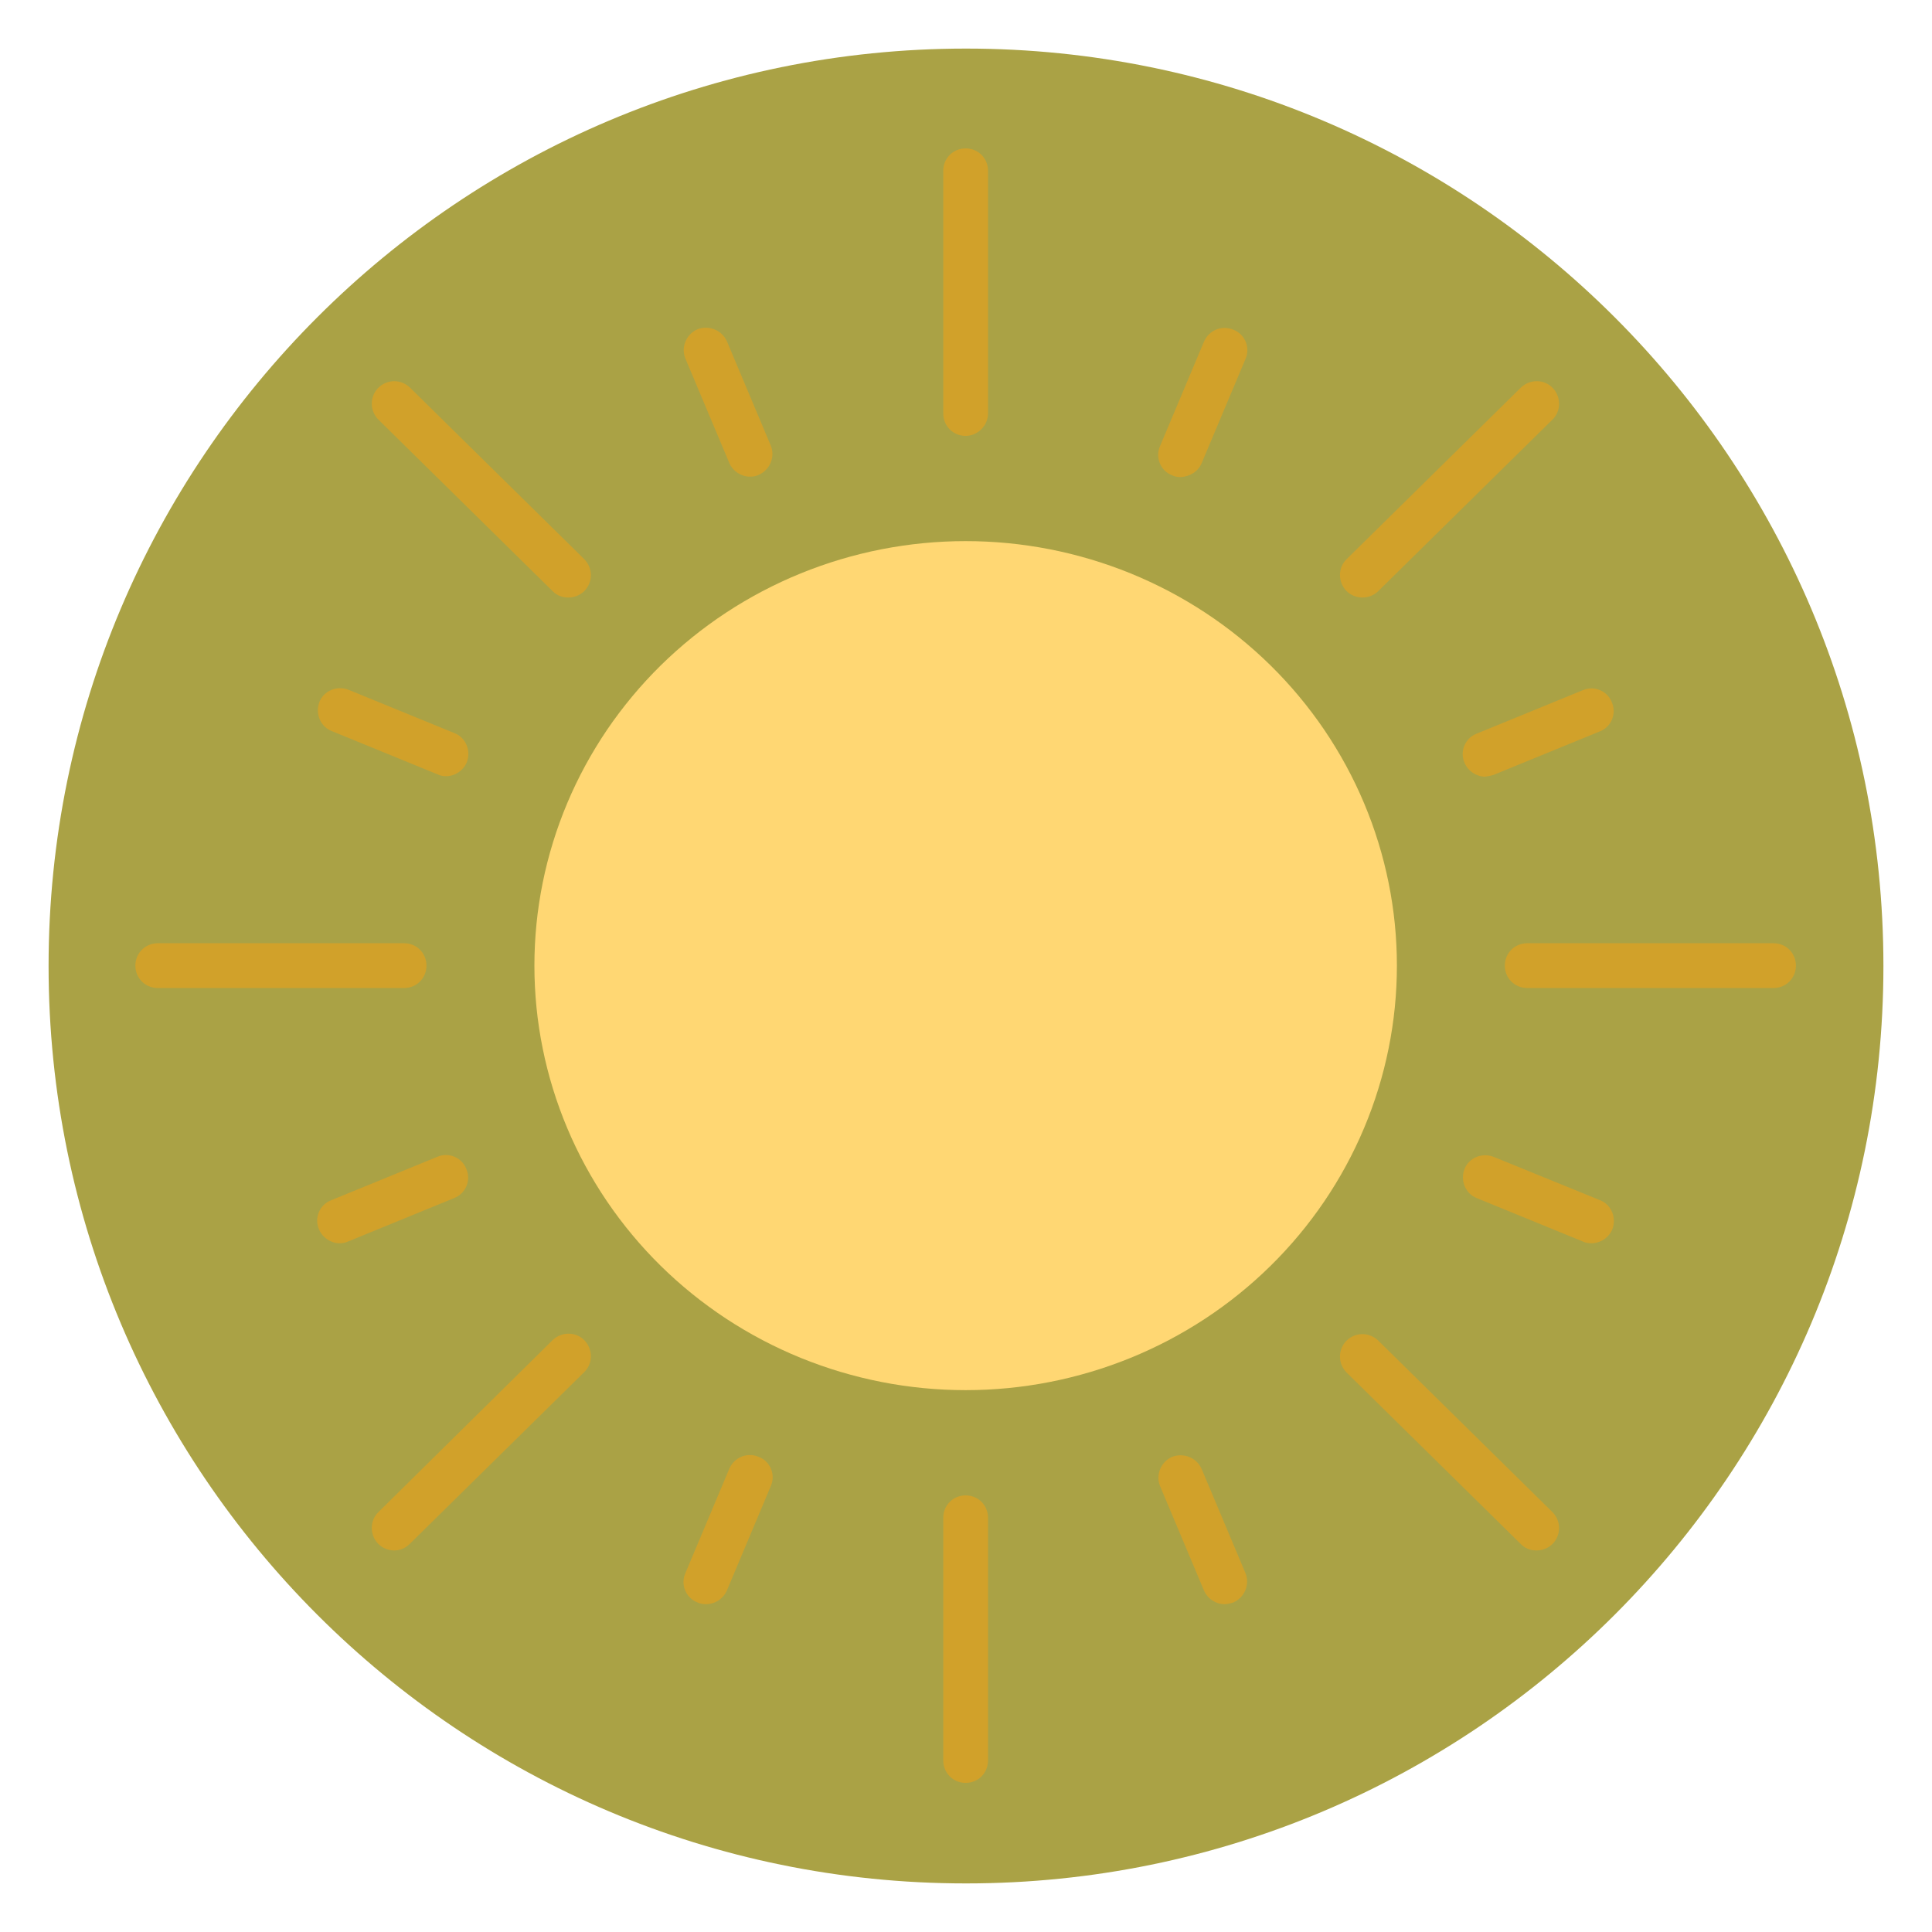 <svg version="1.0" preserveAspectRatio="xMidYMid meet" height="500" viewBox="0 0 375 375" zoomAndPan="magnify" width="500" xmlns:xlink="http://www.w3.org/1999/xlink" xmlns="http://www.w3.org/2000/svg"><defs><clipPath id="ee34e6f4f2"><path clip-rule="nonzero" d="M 9.43 9.43 L 365.57 9.43 L 365.57 365.57 L 9.43 365.57 Z M 9.43 9.43"></path></clipPath><clipPath id="9147da3231"><path clip-rule="nonzero" d="M 187.5 9.43 C 89.152 9.43 9.43 89.152 9.43 187.5 C 9.43 285.848 89.152 365.57 187.5 365.57 C 285.848 365.57 365.57 285.848 365.57 187.5 C 365.57 89.152 285.848 9.43 187.5 9.43 Z M 187.5 9.43"></path></clipPath><clipPath id="0a12b54b77"><path clip-rule="nonzero" d="M 26.184 28.805 L 348.684 28.805 L 348.684 346.055 L 26.184 346.055 Z M 26.184 28.805"></path></clipPath></defs><g clip-path="url(#ee34e6f4f2)"><g clip-path="url(#9147da3231)"><path fill-rule="nonzero" fill-opacity="1" d="M 9.43 9.43 L 365.57 9.43 L 365.57 365.57 L 9.43 365.57 Z M 9.43 9.43" fill="#aaa245"></path></g></g><path fill-rule="nonzero" fill-opacity="1" d="M 271.137 187.43 C 271.137 188.777 271.105 190.125 271.035 191.473 C 270.969 192.816 270.867 194.164 270.734 195.504 C 270.602 196.848 270.434 198.184 270.23 199.52 C 270.031 200.852 269.797 202.18 269.527 203.504 C 269.262 204.824 268.961 206.141 268.629 207.449 C 268.297 208.758 267.93 210.059 267.531 211.348 C 267.137 212.637 266.707 213.918 266.246 215.188 C 265.781 216.457 265.289 217.715 264.766 218.961 C 264.242 220.207 263.688 221.438 263.102 222.656 C 262.516 223.879 261.898 225.082 261.254 226.27 C 260.609 227.461 259.934 228.633 259.227 229.789 C 258.523 230.945 257.793 232.086 257.031 233.207 C 256.27 234.328 255.48 235.43 254.664 236.512 C 253.848 237.598 253.008 238.66 252.137 239.699 C 251.27 240.742 250.375 241.766 249.453 242.762 C 248.535 243.762 247.59 244.738 246.621 245.691 C 245.652 246.645 244.66 247.574 243.645 248.48 C 242.629 249.387 241.594 250.266 240.535 251.121 C 239.477 251.977 238.395 252.809 237.297 253.609 C 236.195 254.414 235.074 255.191 233.938 255.941 C 232.797 256.688 231.641 257.41 230.465 258.102 C 229.289 258.797 228.098 259.461 226.891 260.098 C 225.684 260.734 224.457 261.34 223.219 261.914 C 221.98 262.492 220.73 263.039 219.465 263.555 C 218.199 264.07 216.922 264.555 215.633 265.008 C 214.34 265.465 213.043 265.887 211.73 266.277 C 210.418 266.668 209.098 267.027 207.77 267.355 C 206.441 267.684 205.105 267.98 203.762 268.242 C 202.418 268.508 201.07 268.738 199.715 268.934 C 198.359 269.133 197 269.297 195.637 269.43 C 194.273 269.562 192.906 269.66 191.539 269.727 C 190.172 269.793 188.801 269.828 187.434 269.828 C 186.062 269.828 184.691 269.793 183.324 269.727 C 181.957 269.66 180.59 269.562 179.227 269.43 C 177.863 269.297 176.504 269.133 175.148 268.934 C 173.793 268.738 172.445 268.508 171.102 268.242 C 169.758 267.98 168.422 267.684 167.094 267.355 C 165.766 267.027 164.445 266.668 163.133 266.277 C 161.824 265.887 160.523 265.465 159.23 265.008 C 157.941 264.555 156.664 264.07 155.398 263.555 C 154.133 263.039 152.883 262.492 151.645 261.914 C 150.406 261.34 149.18 260.734 147.973 260.098 C 146.766 259.461 145.574 258.797 144.398 258.102 C 143.223 257.41 142.066 256.688 140.926 255.941 C 139.789 255.191 138.668 254.414 137.57 253.609 C 136.469 252.809 135.387 251.977 134.328 251.121 C 133.27 250.266 132.234 249.387 131.219 248.48 C 130.203 247.574 129.211 246.645 128.242 245.691 C 127.273 244.738 126.328 243.762 125.41 242.762 C 124.488 241.766 123.594 240.742 122.727 239.699 C 121.859 238.66 121.016 237.598 120.199 236.512 C 119.383 235.43 118.594 234.328 117.832 233.207 C 117.07 232.086 116.34 230.945 115.637 229.789 C 114.93 228.633 114.258 227.461 113.609 226.27 C 112.965 225.082 112.348 223.879 111.762 222.656 C 111.176 221.438 110.621 220.207 110.098 218.961 C 109.574 217.715 109.082 216.457 108.621 215.188 C 108.156 213.918 107.727 212.637 107.332 211.348 C 106.934 210.059 106.566 208.758 106.234 207.449 C 105.902 206.141 105.602 204.824 105.336 203.504 C 105.066 202.18 104.832 200.852 104.633 199.52 C 104.43 198.184 104.262 196.848 104.129 195.504 C 103.996 194.164 103.895 192.816 103.828 191.473 C 103.762 190.125 103.727 188.777 103.727 187.43 C 103.727 186.078 103.762 184.73 103.828 183.387 C 103.895 182.039 103.996 180.695 104.129 179.352 C 104.262 178.008 104.43 176.672 104.633 175.34 C 104.832 174.004 105.066 172.676 105.336 171.352 C 105.602 170.031 105.902 168.715 106.234 167.406 C 106.566 166.098 106.934 164.801 107.332 163.508 C 107.727 162.219 108.156 160.938 108.621 159.668 C 109.082 158.398 109.574 157.141 110.098 155.895 C 110.621 154.648 111.176 153.418 111.762 152.199 C 112.348 150.98 112.965 149.773 113.609 148.586 C 114.258 147.398 114.93 146.223 115.637 145.066 C 116.34 143.91 117.07 142.773 117.832 141.648 C 118.594 140.527 119.383 139.426 120.199 138.344 C 121.016 137.262 121.859 136.199 122.727 135.156 C 123.594 134.113 124.488 133.094 125.41 132.094 C 126.328 131.094 127.273 130.117 128.242 129.164 C 129.211 128.211 130.203 127.281 131.219 126.375 C 132.234 125.469 133.27 124.59 134.328 123.734 C 135.387 122.879 136.469 122.047 137.57 121.246 C 138.668 120.441 139.789 119.664 140.926 118.918 C 142.066 118.168 143.223 117.445 144.398 116.754 C 145.574 116.059 146.766 115.395 147.973 114.758 C 149.18 114.125 150.406 113.52 151.645 112.941 C 152.883 112.363 154.133 111.82 155.398 111.301 C 156.664 110.785 157.941 110.301 159.23 109.848 C 160.523 109.391 161.824 108.969 163.133 108.578 C 164.445 108.188 165.766 107.828 167.094 107.5 C 168.422 107.172 169.758 106.875 171.102 106.613 C 172.445 106.352 173.793 106.121 175.148 105.922 C 176.504 105.723 177.863 105.559 179.227 105.426 C 180.59 105.293 181.957 105.195 183.324 105.129 C 184.691 105.062 186.062 105.031 187.434 105.031 C 188.801 105.031 190.172 105.062 191.539 105.129 C 192.906 105.195 194.273 105.293 195.637 105.426 C 197 105.559 198.359 105.723 199.715 105.922 C 201.07 106.121 202.418 106.352 203.762 106.613 C 205.105 106.875 206.441 107.172 207.77 107.5 C 209.098 107.828 210.418 108.188 211.73 108.578 C 213.043 108.969 214.34 109.391 215.633 109.848 C 216.922 110.301 218.199 110.785 219.465 111.301 C 220.73 111.82 221.98 112.363 223.219 112.941 C 224.457 113.52 225.684 114.125 226.891 114.758 C 228.098 115.395 229.289 116.059 230.465 116.754 C 231.641 117.445 232.797 118.168 233.938 118.918 C 235.074 119.664 236.195 120.441 237.297 121.246 C 238.395 122.047 239.477 122.879 240.535 123.734 C 241.594 124.59 242.629 125.469 243.645 126.375 C 244.66 127.281 245.652 128.211 246.621 129.164 C 247.59 130.117 248.535 131.094 249.453 132.094 C 250.375 133.094 251.27 134.113 252.137 135.156 C 253.008 136.199 253.848 137.262 254.664 138.344 C 255.48 139.426 256.27 140.527 257.031 141.648 C 257.793 142.773 258.523 143.91 259.227 145.066 C 259.934 146.223 260.609 147.398 261.254 148.586 C 261.898 149.773 262.516 150.98 263.102 152.199 C 263.688 153.418 264.242 154.648 264.766 155.895 C 265.289 157.141 265.781 158.398 266.246 159.668 C 266.707 160.938 267.137 162.219 267.531 163.508 C 267.93 164.801 268.297 166.098 268.629 167.406 C 268.961 168.715 269.262 170.031 269.527 171.352 C 269.797 172.676 270.031 174.004 270.23 175.34 C 270.434 176.672 270.602 178.008 270.734 179.352 C 270.867 180.695 270.969 182.039 271.035 183.387 C 271.105 184.73 271.137 186.078 271.137 187.43 Z M 271.137 187.43" fill="#ffd773"></path><g clip-path="url(#0a12b54b77)"><path fill-rule="nonzero" fill-opacity="1" d="M 187.434 84.605 C 184.996 84.605 183.086 82.691 183.086 80.258 L 183.086 33.148 C 183.086 30.715 184.996 28.805 187.434 28.805 C 189.867 28.805 191.777 30.715 191.777 33.148 L 191.777 80.258 C 191.777 82.605 189.777 84.605 187.434 84.605 Z M 191.777 341.707 L 191.777 294.598 C 191.777 292.164 189.867 290.254 187.434 290.254 C 184.996 290.254 183.086 292.164 183.086 294.598 L 183.086 341.707 C 183.086 344.141 184.996 346.055 187.434 346.055 C 189.867 346.055 191.777 344.141 191.777 341.707 Z M 82.777 187.43 C 82.777 184.996 80.867 183.082 78.434 183.082 L 30.625 183.082 C 28.191 183.082 26.277 184.996 26.277 187.43 C 26.277 189.863 28.191 191.773 30.625 191.773 L 78.434 191.773 C 80.867 191.773 82.777 189.863 82.777 187.43 Z M 348.586 187.43 C 348.586 184.996 346.672 183.082 344.238 183.082 L 296.43 183.082 C 293.996 183.082 292.086 184.996 292.086 187.43 C 292.086 189.863 293.996 191.773 296.43 191.773 L 344.238 191.773 C 346.672 191.773 348.586 189.863 348.586 187.43 Z M 113.461 114.68 C 115.113 112.941 115.113 110.246 113.375 108.508 L 79.562 75.219 C 77.824 73.566 75.129 73.566 73.391 75.305 C 71.738 77.043 71.738 79.738 73.477 81.477 L 107.289 114.766 C 108.16 115.633 109.203 115.98 110.332 115.98 C 111.461 115.98 112.594 115.547 113.461 114.68 Z M 301.387 299.641 C 303.039 297.902 303.039 295.207 301.301 293.469 L 267.488 260.18 C 265.75 258.527 263.055 258.527 261.316 260.266 C 259.664 262.004 259.664 264.699 261.402 266.438 L 295.215 299.727 C 296.082 300.594 297.125 300.941 298.258 300.941 C 299.387 300.941 300.516 300.508 301.387 299.641 Z M 79.562 299.641 L 113.375 266.348 C 115.113 264.699 115.113 261.918 113.461 260.18 C 111.809 258.441 109.027 258.441 107.289 260.09 L 73.477 293.469 C 71.738 295.121 71.738 297.902 73.391 299.641 C 74.262 300.508 75.391 300.941 76.52 300.941 C 77.648 300.941 78.691 300.508 79.562 299.641 Z M 267.488 114.766 L 301.301 81.477 C 303.039 79.824 303.039 77.043 301.387 75.305 C 299.734 73.566 296.953 73.566 295.215 75.219 L 261.402 108.508 C 259.664 110.16 259.664 112.941 261.316 114.68 C 262.184 115.547 263.312 115.98 264.445 115.98 C 265.574 115.98 266.703 115.547 267.488 114.766 Z M 147.273 92.168 C 149.445 91.211 150.488 88.691 149.621 86.516 L 141.102 66.266 C 140.145 64.094 137.625 63.051 135.367 63.918 C 133.191 64.875 132.148 67.395 133.02 69.566 L 141.539 89.82 C 142.234 91.473 143.883 92.516 145.535 92.516 C 146.23 92.516 146.754 92.426 147.273 92.168 Z M 239.41 311.023 C 241.582 310.07 242.629 307.547 241.758 305.375 L 233.238 285.125 C 232.285 282.949 229.762 281.906 227.504 282.777 C 225.328 283.734 224.285 286.254 225.156 288.426 L 233.676 308.68 C 234.371 310.328 236.02 311.371 237.672 311.371 C 238.281 311.371 238.891 311.199 239.41 311.023 Z M 67.566 240.969 L 88.168 232.539 C 90.426 231.668 91.469 229.062 90.516 226.891 C 89.645 224.629 87.039 223.586 84.863 224.543 L 64.266 232.973 C 62.004 233.844 60.961 236.449 61.918 238.621 C 62.613 240.273 64.266 241.316 65.914 241.316 C 66.438 241.316 67.047 241.23 67.566 240.969 Z M 289.914 150.402 L 310.512 141.969 C 312.773 141.102 313.816 138.492 312.859 136.32 C 311.992 134.062 309.383 133.02 307.211 133.973 L 286.609 142.406 C 284.348 143.273 283.305 145.883 284.262 148.055 C 284.957 149.707 286.609 150.75 288.262 150.75 C 288.871 150.66 289.391 150.574 289.914 150.402 Z M 233.238 89.906 L 241.758 69.656 C 242.715 67.48 241.672 64.875 239.41 64.004 C 237.152 63.051 234.629 64.094 233.676 66.352 L 225.156 86.605 C 224.199 88.777 225.242 91.383 227.504 92.254 C 228.023 92.516 228.633 92.602 229.152 92.602 C 230.895 92.516 232.543 91.559 233.238 89.906 Z M 141.102 308.68 L 149.621 288.426 C 150.578 286.254 149.535 283.645 147.273 282.777 C 145.016 281.82 142.492 282.863 141.539 285.125 L 133.02 305.375 C 132.062 307.547 133.105 310.156 135.367 311.023 C 135.887 311.285 136.496 311.371 137.016 311.371 C 138.754 311.371 140.406 310.328 141.102 308.68 Z M 90.602 147.969 C 91.469 145.707 90.426 143.188 88.254 142.316 L 67.652 133.887 C 65.395 133.02 62.875 134.062 62.004 136.234 C 61.133 138.492 62.18 141.016 64.352 141.883 L 84.953 150.312 C 85.473 150.574 86.082 150.66 86.602 150.66 C 88.254 150.66 89.906 149.617 90.602 147.969 Z M 312.945 238.621 C 313.816 236.363 312.773 233.844 310.602 232.973 L 289.914 224.543 C 287.652 223.672 285.133 224.715 284.262 226.891 C 283.395 229.148 284.438 231.668 286.609 232.539 L 307.211 240.969 C 307.73 241.23 308.34 241.316 308.859 241.316 C 310.602 241.316 312.25 240.273 312.945 238.621 Z M 312.945 238.621" fill="#d1a12a"></path></g></svg>